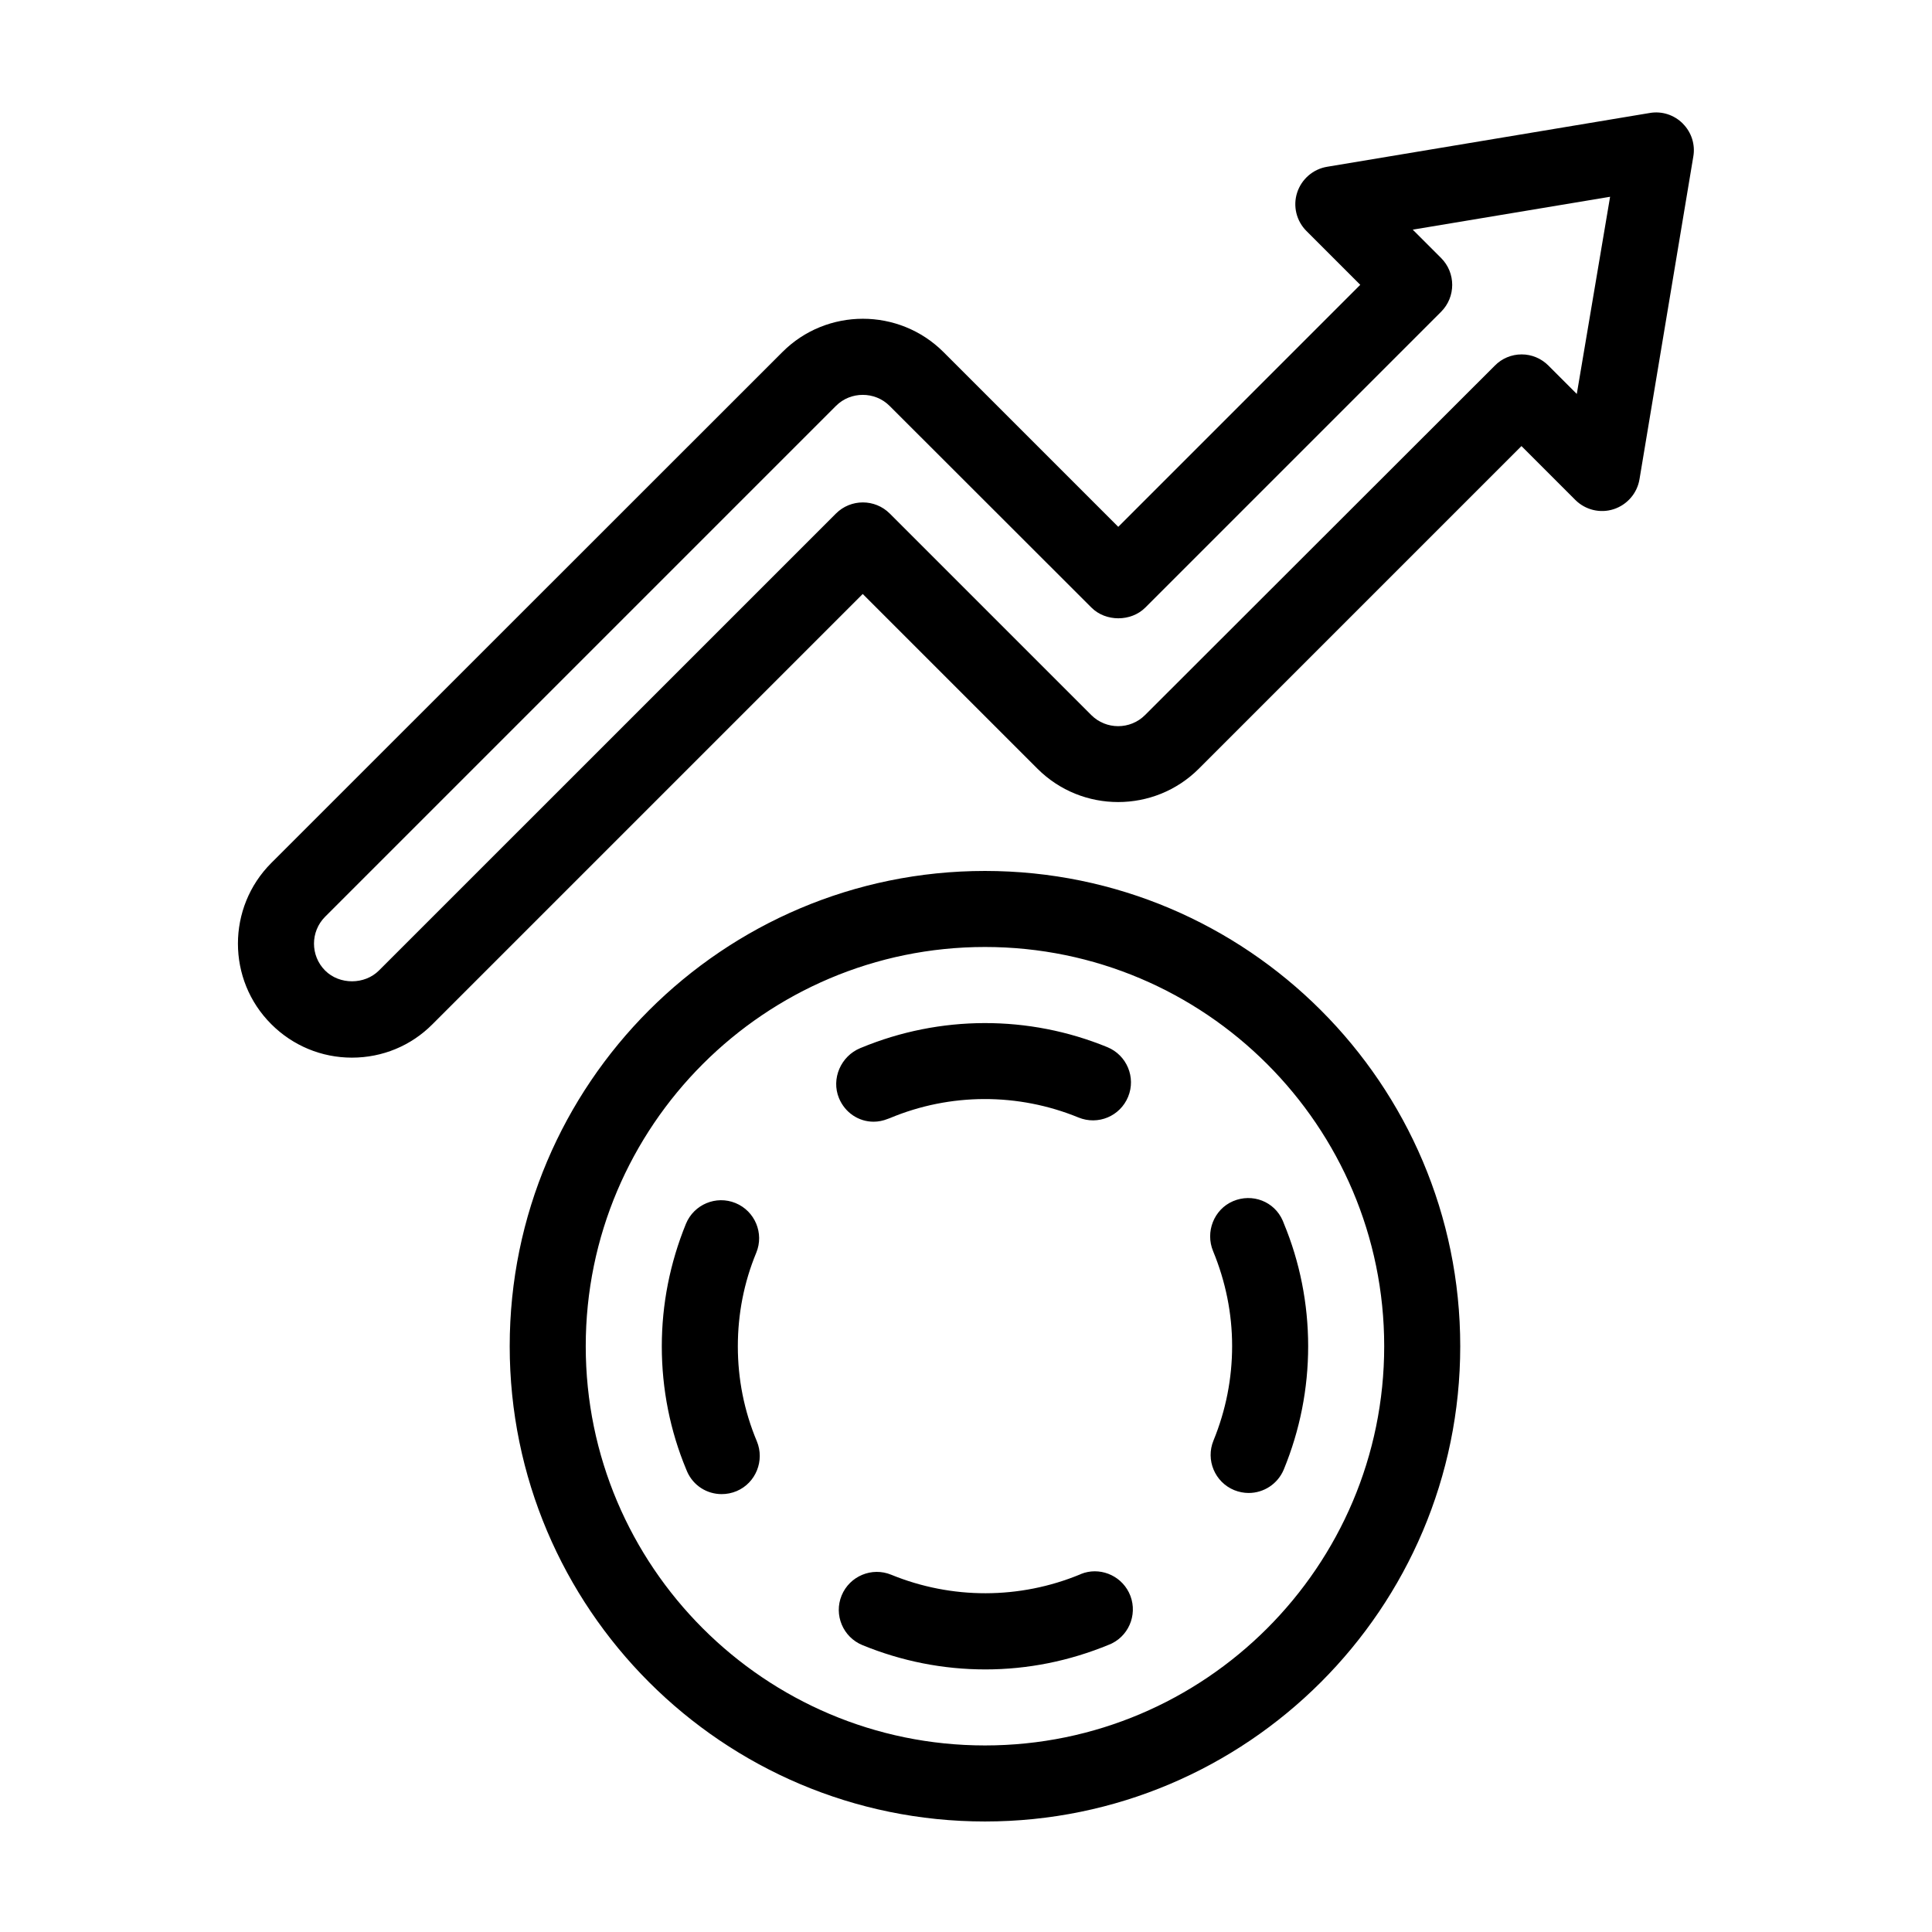 <?xml version="1.0" encoding="UTF-8"?>
<!-- Uploaded to: ICON Repo, www.iconrepo.com, Generator: ICON Repo Mixer Tools -->
<svg fill="#000000" width="800px" height="800px" version="1.1" viewBox="144 144 512 512" xmlns="http://www.w3.org/2000/svg">
 <path d="m589.98 176.76c-2.316-2.316-5.543-3.375-8.766-2.82l-85.496 14.254c-3.727 0.605-6.801 3.273-7.961 6.852-1.16 3.578-0.203 7.508 2.469 10.176l14.258 14.258-64.133 64.137-46.301-46.301c-11.789-11.789-30.984-11.789-42.723 0l-135.43 135.38c-11.789 11.789-11.789 30.984 0 42.723 5.691 5.691 13.301 8.867 21.363 8.867s15.668-3.125 21.363-8.867l114.01-114.01 46.301 46.301c11.789 11.789 30.984 11.789 42.773 0l85.496-85.496 14.258 14.258c2.672 2.672 6.602 3.629 10.176 2.469 3.578-1.16 6.246-4.231 6.852-7.961l14.258-85.496c0.551-3.125-0.457-6.398-2.773-8.715zm-28.113 71.641-7.508-7.508c-1.914-1.914-4.434-2.973-7.106-2.973-2.672 0-5.238 1.059-7.106 2.973l-92.695 92.602c-3.93 3.93-10.328 3.93-14.258 0l-53.402-53.402c-3.93-3.93-10.328-3.93-14.258 0l-121.12 121.11c-3.777 3.777-10.43 3.828-14.258 0-3.93-3.93-3.93-10.328 0-14.258l135.38-135.38c1.965-1.965 4.535-2.922 7.106-2.922 2.57 0 5.141 0.957 7.106 2.922l53.5 53.457c3.777 3.777 10.48 3.777 14.258 0l78.395-78.395c3.93-3.93 3.93-10.328 0-14.258l-7.508-7.508 52.297-8.715zm-156.84 126.41c-69.477 0-125.95 56.477-125.95 125.95 0 69.477 56.477 125.95 125.95 125.95 69.477 0 125.95-56.477 125.95-125.95 0-69.477-56.477-125.95-125.95-125.95zm0 231.75c-58.34 0-105.8-47.457-105.8-105.8 0-58.34 47.457-105.8 105.8-105.8 58.34 0 105.8 47.457 105.8 105.8s-47.457 105.8-105.8 105.8zm-60.457-80.609c2.117 5.09-0.25 11.035-5.34 13.199-1.309 0.555-2.672 0.805-3.981 0.805-3.879 0-7.508-2.215-9.168-5.996-0.051-0.152-0.203-0.453-0.25-0.605-4.234-10.172-6.449-21.254-6.449-32.539 0-11.184 2.168-22.117 6.398-32.496 2.117-5.141 8.012-7.609 13.148-5.492 5.141 2.117 7.609 8.012 5.492 13.148-3.277 7.91-4.887 16.273-4.887 24.84 0 8.613 1.66 17.078 5.035 25.137zm21.766-90.938c-2.117-5.141 0.504-11.133 5.644-13.25 0.051-0.051 0.152-0.051 0.25-0.102 20.906-8.664 44.387-8.715 65.242-0.152 5.141 2.117 7.609 8.012 5.492 13.148-2.117 5.141-7.961 7.609-13.148 5.492-15.973-6.547-33.957-6.547-49.977 0.156-0.203 0.051-0.352 0.152-0.555 0.203-1.258 0.504-2.519 0.754-3.777 0.754-3.934 0-7.559-2.367-9.172-6.25zm117.59 32.445c0.051 0.152 0.25 0.555 0.301 0.754 4.231 10.176 6.449 21.262 6.449 32.547 0 11.234-2.168 22.219-6.449 32.648-1.613 3.879-5.34 6.246-9.32 6.246-1.258 0-2.57-0.25-3.828-0.754-5.141-2.117-7.609-8.012-5.492-13.148 3.277-8.012 4.938-16.426 4.938-25.039 0-8.613-1.715-17.078-5.039-25.141-2.117-5.09 0.203-11.082 5.289-13.25 5.09-2.168 10.934 0.051 13.152 5.137zm-40.758 98.547c2.469 4.988 0.453 11.035-4.484 13.504-0.25 0.152-0.555 0.25-0.805 0.352-10.48 4.332-21.512 6.551-32.746 6.551-11.184 0-22.168-2.168-32.598-6.449-5.141-2.117-7.609-8.012-5.492-13.148 2.117-5.141 8.012-7.609 13.148-5.492 16.02 6.551 34.008 6.551 50.078-0.102 0.051-0.051 0.152-0.051 0.203-0.102 4.734-1.914 10.328 0.152 12.695 4.887z"/>
</svg>